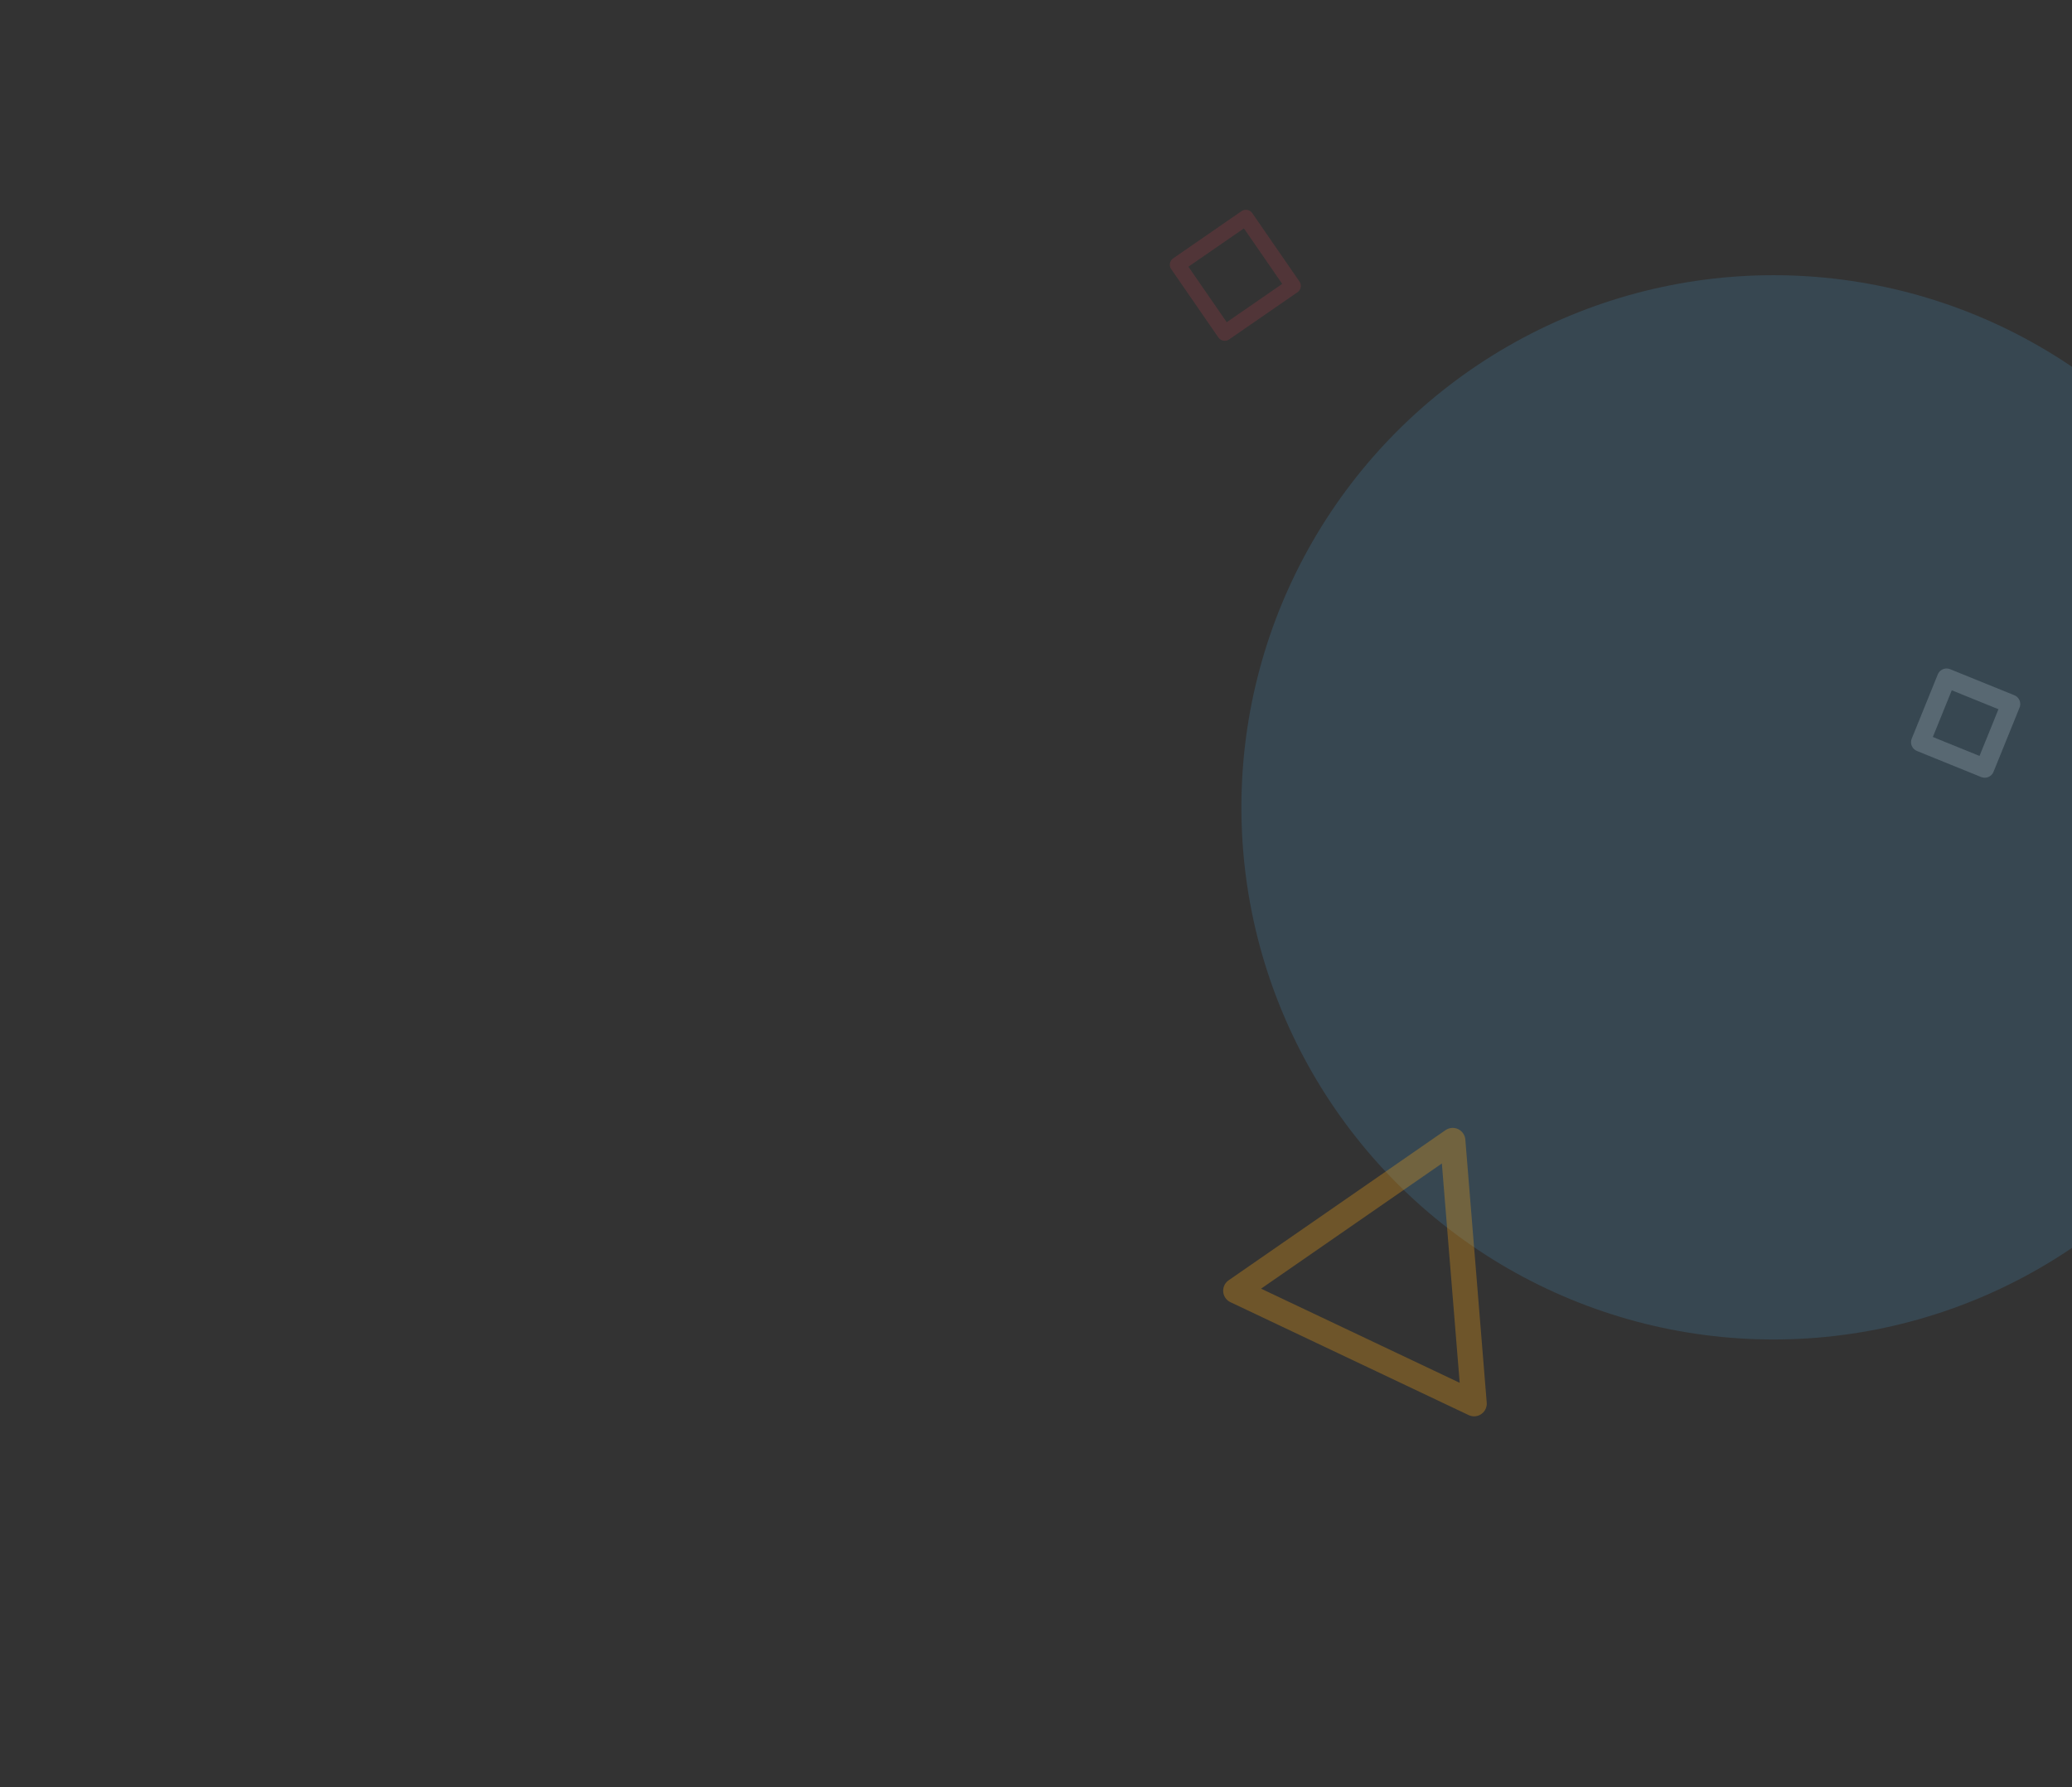<?xml version="1.0" encoding="utf-8"?>
<!-- Generator: Adobe Illustrator 25.4.1, SVG Export Plug-In . SVG Version: 6.00 Build 0)  -->
<svg version="1.1" id="Capa_1" xmlns="http://www.w3.org/2000/svg" xmlns:xlink="http://www.w3.org/1999/xlink" x="0px" y="0px"
	 viewBox="0 0 484.4 417.8" style="enable-background:new 0 0 484.4 417.8;" xml:space="preserve">
<rect x="0" y="0" width="484.4" height="417.8" fill="#333333" stroke="none"/>
<style type="text/css">
	
		.st0{opacity:0.2;fill:none;stroke:#FFFFFF;stroke-width:4.43;stroke-linecap:round;stroke-linejoin:round;enable-background:new    ;}
	
		.st1{opacity:0.15;fill:none;stroke:#FD495C;stroke-width:3.627;stroke-linecap:round;stroke-linejoin:round;enable-background:new    ;}
	.st2{opacity:0.2;fill:#4698CB;enable-background:new    ;}
	
		.st3{opacity:0.3;fill:none;stroke:#F6A316;stroke-width:5.925;stroke-linecap:round;stroke-linejoin:round;enable-background:new    ;}
</style>
<rect x="451.4" y="161.1" transform="matrix(0.376 -0.927 0.927 0.376 129.917 531.378)" class="st0" width="16.2" height="16.2"/>
<g id="wiris-shape-google-classroom" transform="translate(-209.581 -110.469)">
	
		<rect id="Rectángulo_997" x="488.7" y="165.1" transform="matrix(0.823 -0.568 0.568 0.823 -11.091 314.056)" class="st1" width="19.4" height="19.4"/>
	<circle id="Elipse_264" class="st2" cx="624.2" cy="299.2" r="124.4"/>
	<path id="Trazado_1203" class="st3" d="M498.5,412.2l55.7,26.4l-5-61.5L498.5,412.2z"/>
</g>
</svg>
